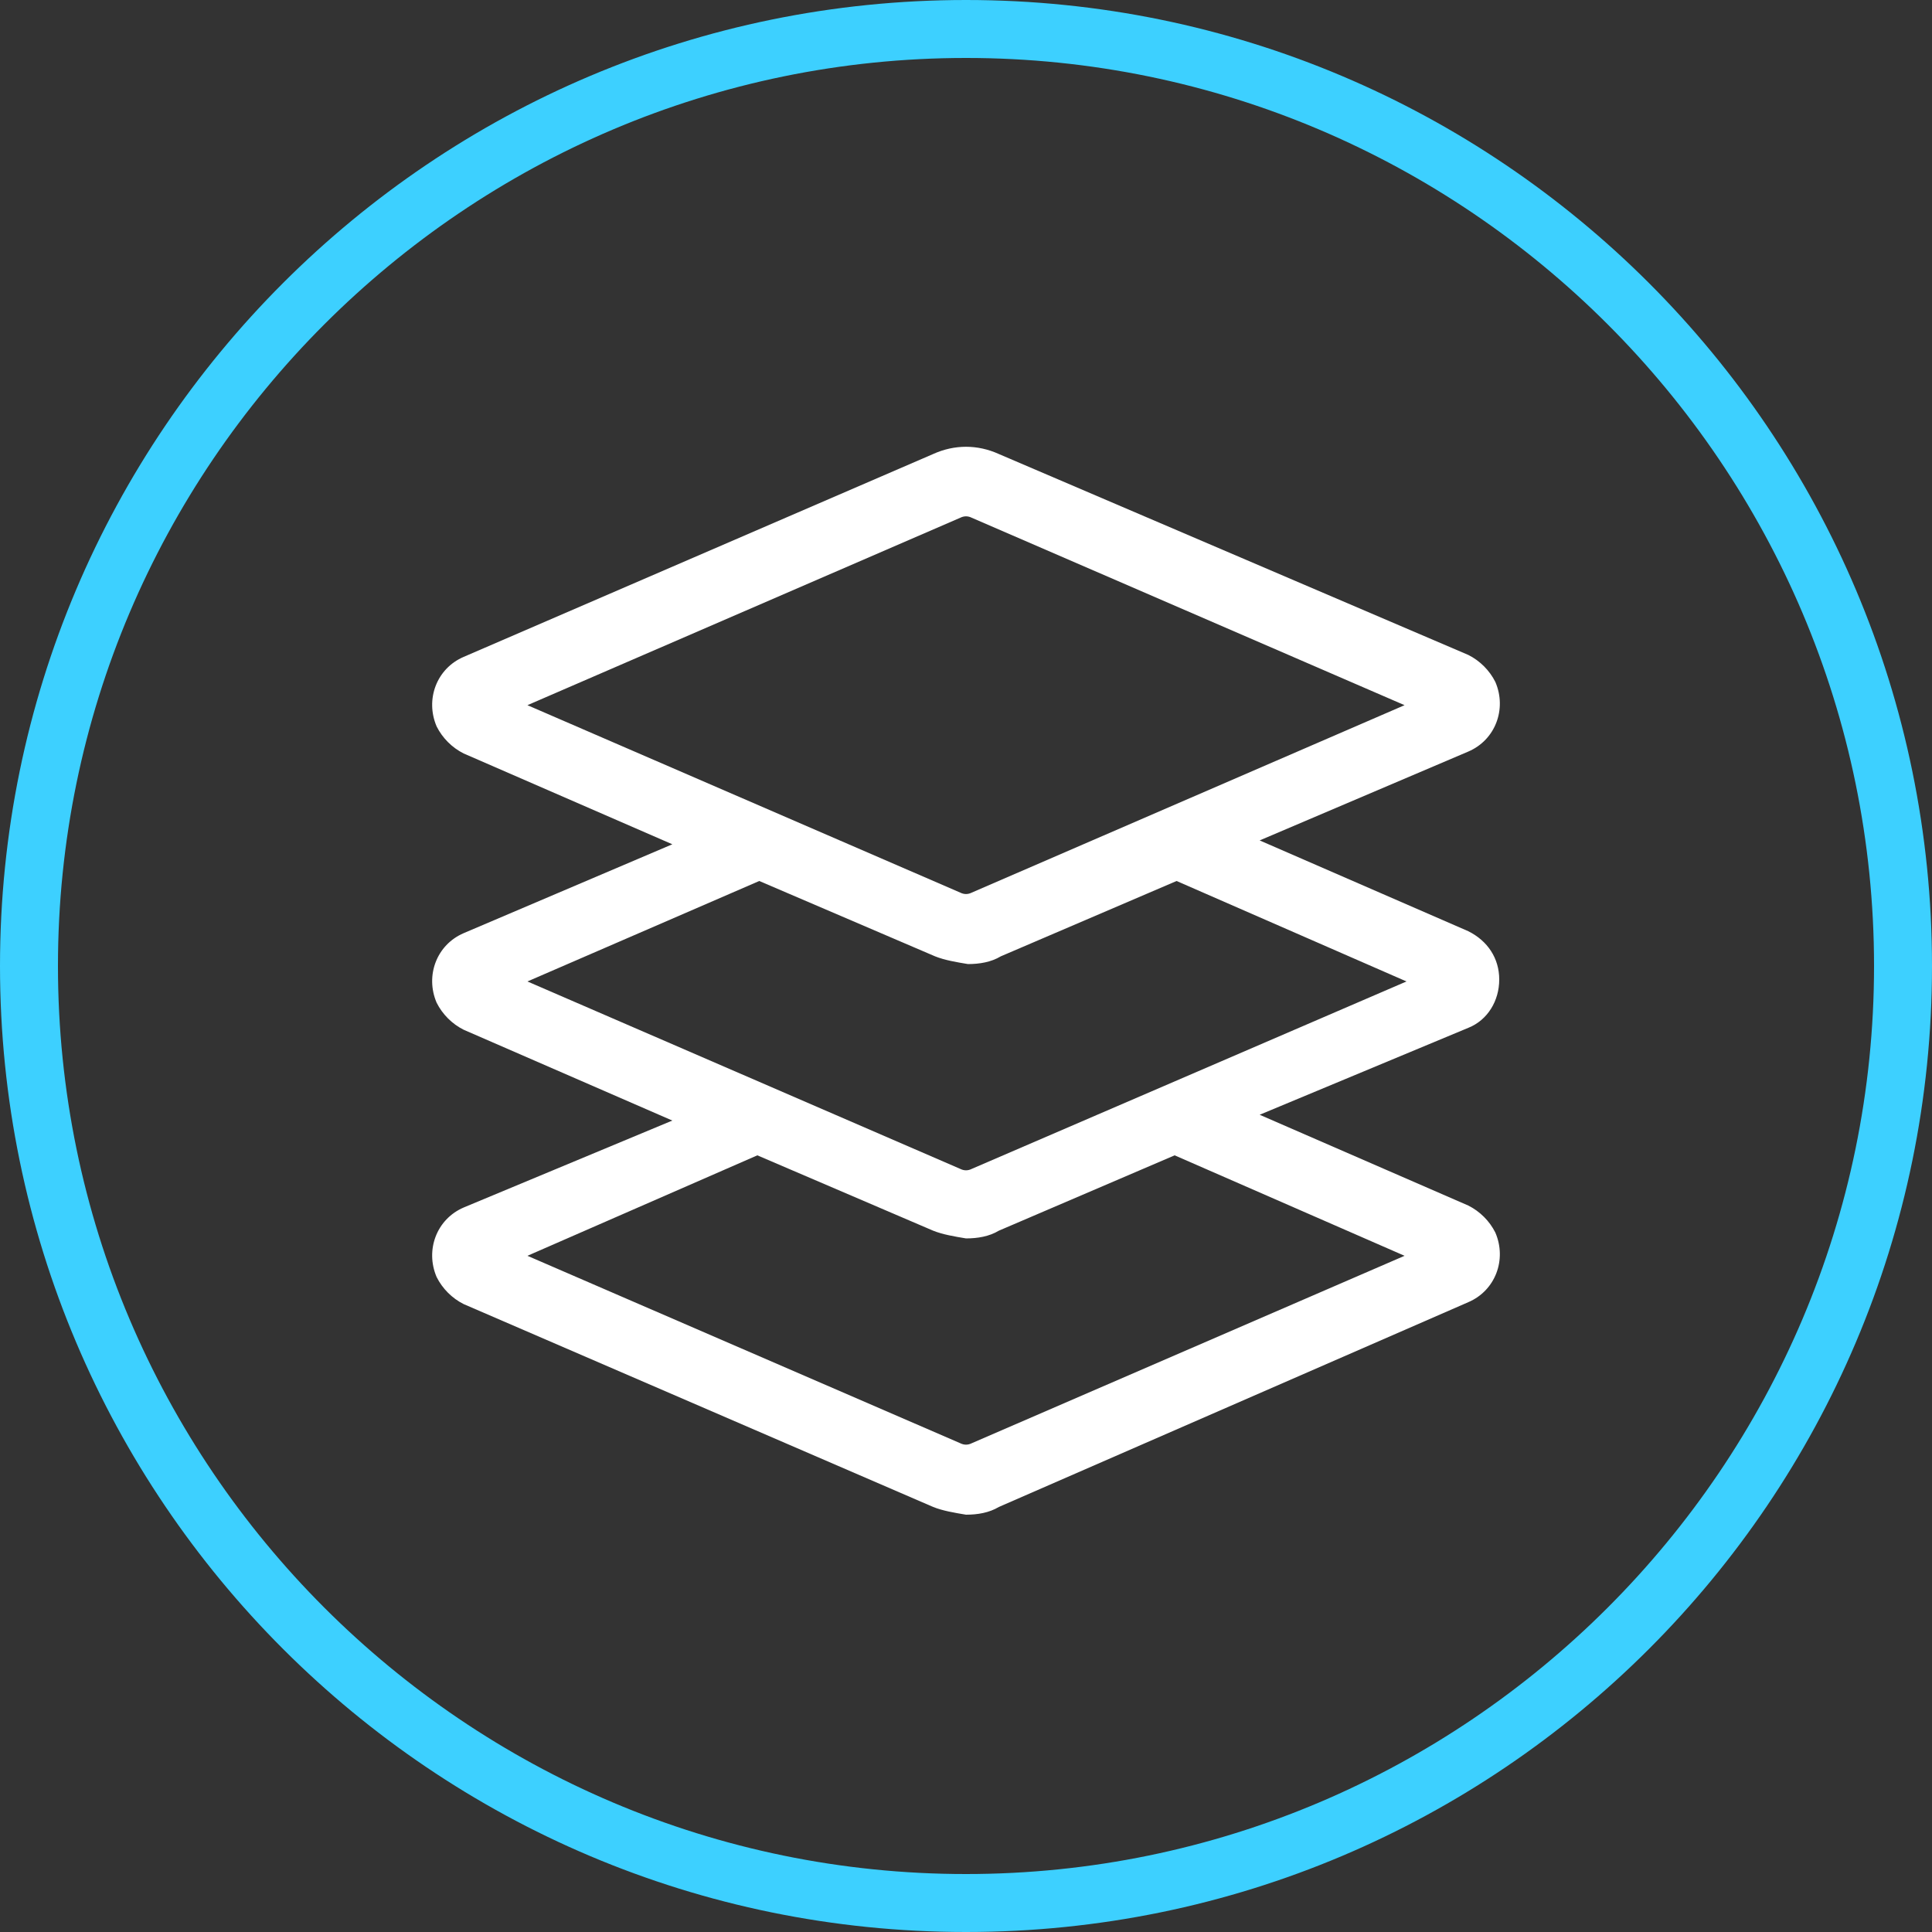<?xml version="1.0" encoding="utf-8"?>
<!-- Generator: Adobe Illustrator 27.5.0, SVG Export Plug-In . SVG Version: 6.00 Build 0)  -->
<svg version="1.1" id="Layer_1" xmlns="http://www.w3.org/2000/svg" xmlns:xlink="http://www.w3.org/1999/xlink" x="0px" y="0px"
	 viewBox="0 0 100 100" style="enable-background:new 0 0 100 100;" xml:space="preserve">
<rect x="0" y="0" width="100" height="100" fill="#333333" stroke="none"/>
<style type="text/css">
	.st0{opacity:0;fill:#FFFFFF;}
	.st1{fill:#3DD0FF;}
	.st2{fill-rule:evenodd;clip-rule:evenodd;fill:#FFFFFF;}
</style>
<g>
	<circle class="st0" cx="50" cy="50" r="48.5"/>
	<path class="st1" d="M50,3c25.9,0,47,21.1,47,47S75.9,97,50,97S3,75.9,3,50S24.1,3,50,3 M50,0C22.4,0,0,22.4,0,50s22.4,50,50,50
		s50-22.4,50-50S77.6,0,50,0L50,0z"/>
</g>
<path id="_" class="st2" d="M77.6,50.7c0-1.1-0.6-2-1.6-2.5l-10.8-4.7L76,38.9c1.4-0.6,2-2.2,1.4-3.6c-0.3-0.6-0.8-1.1-1.4-1.4
	L51.7,23.5c-1.1-0.5-2.3-0.5-3.4,0L24,34c-1.4,0.6-2,2.2-1.4,3.6c0.3,0.6,0.8,1.1,1.4,1.4l10.8,4.7L24,48.3c-1.4,0.6-2,2.2-1.4,3.6
	c0.3,0.6,0.8,1.1,1.4,1.4l10.8,4.7L24,62.5c-1.4,0.6-2,2.2-1.4,3.6c0.3,0.6,0.8,1.1,1.4,1.4L48.3,78c0.5,0.2,1.1,0.3,1.7,0.4
	c0.6,0,1.2-0.1,1.7-0.4L76,67.4c1.4-0.6,2-2.2,1.4-3.6c-0.3-0.6-0.8-1.1-1.4-1.4l-10.8-4.7L76,53.2C77,52.8,77.6,51.8,77.6,50.7z
	 M27.3,36.5l22.4-9.7l0,0c0.2-0.1,0.4-0.1,0.6,0l22.4,9.7l-22.4,9.7c-0.2,0.1-0.4,0.1-0.6,0L27.3,36.5z M72.7,65l-22.4,9.7
	c-0.2,0.1-0.4,0.1-0.6,0L27.3,65l11.9-5.2l9.1,3.9c0.5,0.2,1.1,0.3,1.7,0.4c0.6,0,1.2-0.1,1.7-0.4l9.1-3.9L72.7,65z M50.3,60.5
	c-0.2,0.1-0.4,0.1-0.6,0l-22.4-9.7l12-5.2l9.1,3.9c0.5,0.2,1.1,0.3,1.7,0.4c0.6,0,1.2-0.1,1.7-0.4l9.1-3.9l11.9,5.2L50.3,60.5z"/>
</svg>

